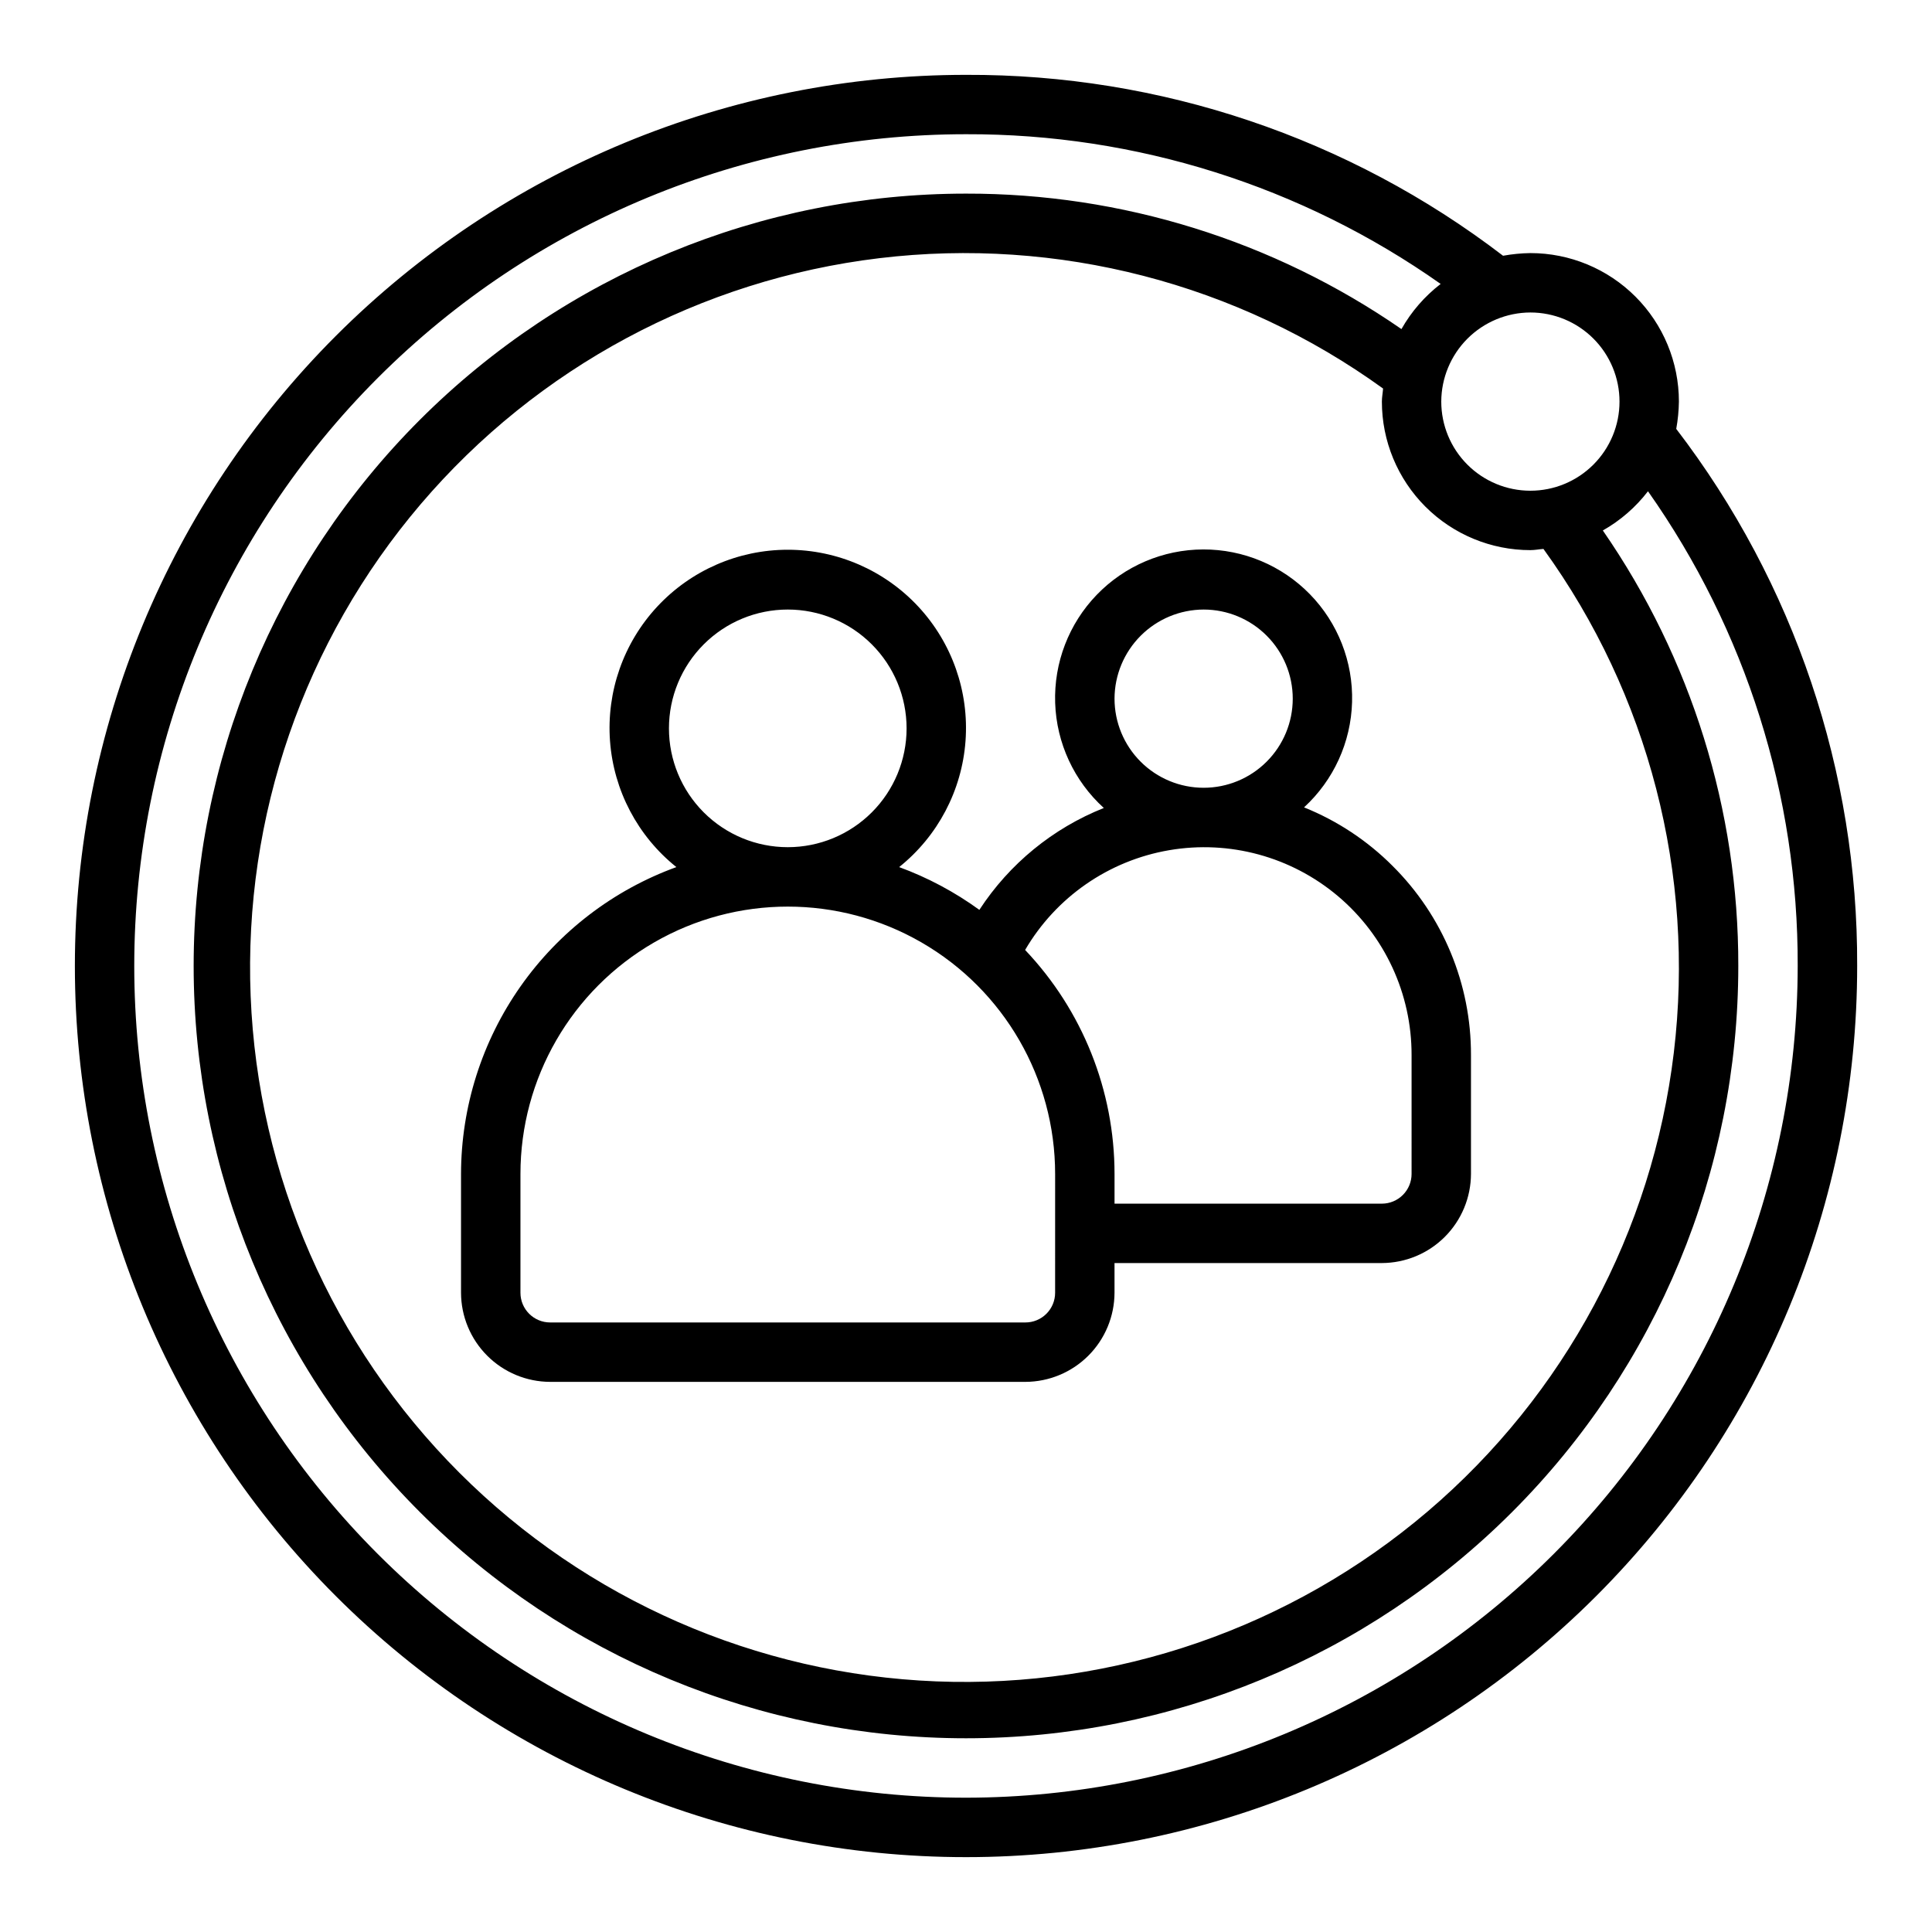 <?xml version="1.0" encoding="UTF-8"?>
<!-- Uploaded to: ICON Repo, www.iconrepo.com, Generator: ICON Repo Mixer Tools -->
<svg fill="#000000" width="800px" height="800px" version="1.1" viewBox="144 144 512 512" xmlns="http://www.w3.org/2000/svg">
 <g>
  <path d="m588.22 257.67c0.434-2.391 0.672-4.812 0.707-7.242 0-10.438-4.144-20.449-11.527-27.832-7.383-7.379-17.391-11.527-27.832-11.527-2.43 0.035-4.852 0.273-7.242 0.707-40.836-31.277-90.887-48.137-142.32-47.941-62.637 0-122.7 24.883-166.99 69.172-44.289 44.289-69.172 104.36-69.172 166.99 0 62.633 24.883 122.7 69.172 166.99 44.289 44.289 104.36 69.172 166.99 69.172 62.633 0 122.7-24.883 166.99-69.172 44.289-44.289 69.172-104.36 69.172-166.99 0.195-51.438-16.664-101.49-47.941-142.33zm-38.652-30.859c6.266 0 12.27 2.488 16.699 6.918 4.43 4.43 6.918 10.438 6.918 16.699 0 6.266-2.488 12.27-6.918 16.699-4.43 4.43-10.434 6.918-16.699 6.918-6.262 0-12.27-2.488-16.699-6.918-4.43-4.43-6.918-10.434-6.918-16.699 0.02-6.258 2.516-12.254 6.938-16.68 4.426-4.422 10.422-6.918 16.68-6.938zm0 62.977c1.18 0 2.281-0.234 3.465-0.316v0.004c27.891 38.578 40.223 86.246 34.543 133.51-5.676 47.266-28.953 90.652-65.188 121.53s-82.77 46.965-130.33 45.066c-47.566-1.895-92.672-21.641-126.33-55.301-33.664-33.664-53.406-78.77-55.305-126.33-1.898-47.566 14.195-94.102 45.066-130.34 30.875-36.234 74.266-59.508 121.53-65.188 47.266-5.68 94.934 6.656 133.51 34.543-0.078 1.18-0.316 2.281-0.316 3.465 0 10.438 4.148 20.449 11.527 27.832 7.383 7.383 17.395 11.527 27.832 11.527zm-149.57 330.62c-58.461 0-114.52-23.223-155.86-64.559-41.336-41.336-64.559-97.398-64.559-155.86 0-58.461 23.223-114.52 64.559-155.86s97.398-64.559 155.86-64.559c45.031-0.137 88.988 13.727 125.79 39.676-4.227 3.254-7.762 7.32-10.391 11.965-33.91-23.453-74.176-35.977-115.4-35.898-54.285 0-106.34 21.566-144.73 59.949-38.383 38.383-59.949 90.441-59.949 144.73 0 54.281 21.566 106.34 59.949 144.72 38.383 38.387 90.441 59.949 144.73 59.949 54.281 0 106.34-21.562 144.72-59.949 38.387-38.383 59.949-90.441 59.949-144.72 0.078-41.23-12.445-81.496-35.898-115.41 4.644-2.629 8.711-6.16 11.965-10.391 25.949 36.805 39.816 80.766 39.676 125.8-0.062 58.438-23.305 114.46-64.629 155.79-41.32 41.324-97.348 64.566-155.79 64.629z"/>
  <path d="m513.04 373.47c-6.688-6.699-14.668-11.977-23.457-15.508 7.844-7.199 12.438-17.27 12.73-27.914 0.293-10.641-3.738-20.949-11.172-28.57-7.438-7.621-17.645-11.902-28.289-11.871-10.648 0.031-20.828 4.375-28.219 12.039-7.391 7.664-11.359 17.996-11.004 28.637 0.355 10.641 5.008 20.684 12.895 27.84-13.516 5.379-25.039 14.809-32.984 27-6.527-4.742-13.68-8.555-21.254-11.336 10.25-8.207 16.621-20.309 17.586-33.402s-3.566-26-12.5-35.617c-8.938-9.617-21.477-15.082-34.605-15.082s-25.664 5.465-34.602 15.082-13.465 22.523-12.504 35.617c0.965 13.094 7.336 25.195 17.586 33.402-16.699 6.07-31.133 17.129-41.34 31.672-10.207 14.547-15.699 31.875-15.73 49.645v31.488c0.016 6.258 2.512 12.254 6.938 16.68 4.422 4.426 10.418 6.918 16.676 6.938h125.95c6.258-0.02 12.254-2.512 16.68-6.938s6.918-10.422 6.938-16.68v-7.871h70.848c6.258-0.02 12.254-2.512 16.68-6.938 4.422-4.426 6.918-10.422 6.938-16.68v-31.488c0.055-18.82-7.43-36.879-20.785-50.145zm-50.062-67.934c6.262 0 12.27 2.488 16.695 6.918 4.43 4.426 6.918 10.434 6.918 16.695 0 6.266-2.488 12.273-6.918 16.699-4.426 4.43-10.434 6.918-16.695 6.918-6.266 0-12.273-2.488-16.699-6.918-4.43-4.426-6.918-10.434-6.918-16.699 0.02-6.254 2.512-12.25 6.938-16.676 4.426-4.426 10.422-6.918 16.68-6.938zm-141.7 31.488c0-8.352 3.32-16.363 9.223-22.266 5.906-5.906 13.914-9.223 22.266-9.223s16.359 3.316 22.266 9.223c5.906 5.902 9.223 13.914 9.223 22.266 0 8.352-3.316 16.359-9.223 22.266-5.906 5.902-13.914 9.223-22.266 9.223s-16.359-3.32-22.266-9.223c-5.902-5.906-9.223-13.914-9.223-22.266zm102.34 149.57c0 2.09-0.828 4.09-2.305 5.566-1.477 1.477-3.477 2.305-5.566 2.305h-125.95c-4.348 0-7.871-3.523-7.871-7.871v-31.488c0-25.309 13.504-48.699 35.426-61.355 21.918-12.656 48.926-12.656 70.848 0 21.918 12.656 35.422 36.047 35.422 61.355zm94.465-31.488c0 2.09-0.828 4.09-2.305 5.566-1.477 1.477-3.481 2.309-5.566 2.309h-70.848v-7.875c-0.004-22.09-8.484-43.336-23.695-59.355 8.188-14.008 22.148-23.684 38.145-26.434 15.992-2.75 32.383 1.711 44.781 12.184 12.395 10.473 19.527 25.891 19.488 42.117z"/>
 </g>
</svg>